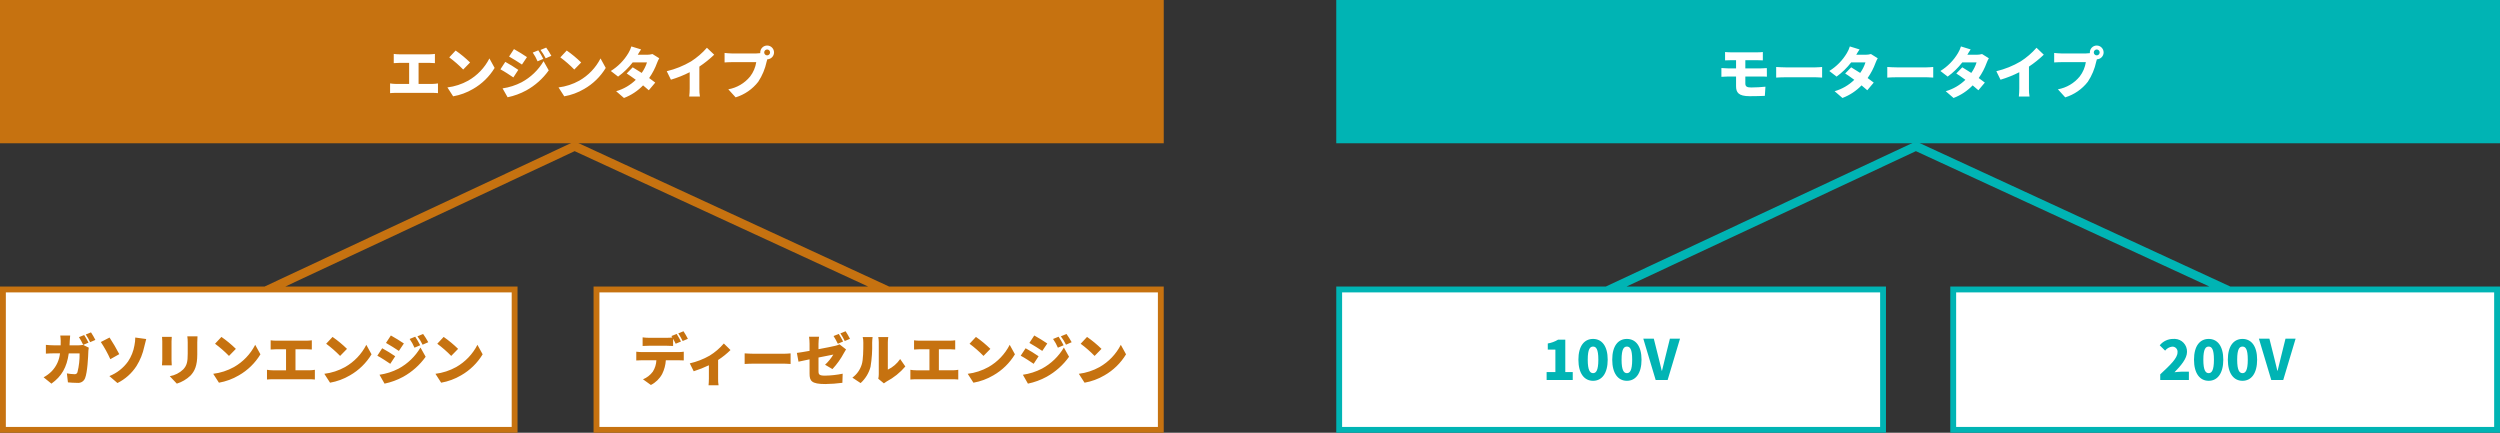 <svg xmlns="http://www.w3.org/2000/svg" viewBox="0 0 855 148">
	<rect x="0" y="0" width="855" height="148" fill="#333333" stroke="none"/>
	<g>
		<rect x="457" fill="#00B4B4" width="398" height="49"/>
		<path fill="#FFFFFF" d="M589.971,17.798v2.851c0.589-0.038,1.217-0.058,1.919-0.058h1.844v2.793h-2.774
			c-0.627,0-1.691-0.076-2.242-0.113v3c0.608-0.038,1.672-0.101,2.242-0.101h2.774v3.306c0,2.129,0.816,3.421,4.636,3.421
			c1.767,0,4.1-0.058,5.206-0.114l0.209-3.135c-1.463,0.151-3.211,0.266-4.845,0.266c-1.406,0-2.033-0.266-2.033-1.349v-2.388h5.434
			c0.646-0.017,1.294,0.002,1.938,0.058l-0.02-2.945c-0.532,0.038-1.6,0.095-2,0.095h-5.353v-2.793h4.2
			c0.699,0,1.272,0.038,1.785,0.058v-2.851c-0.593,0.065-1.188,0.098-1.785,0.095h-9.217
			C591.188,17.893,590.56,17.836,589.971,17.798z M607.451,22.909v3.629c0.779-0.057,2.2-0.114,3.287-0.114h10.089
			c0.779,0,1.843,0.101,2.337,0.114v-3.629c-0.551,0.038-1.482,0.133-2.337,0.133h-10.089
			C609.807,23.042,608.211,22.966,607.451,22.909z M635.97,16.909l-3.325-1.03c-0.239,0.793-0.578,1.553-1.007,2.261
			c-1.481,2.503-3.547,4.608-6.021,6.138l2.489,1.919c1.896-1.366,3.582-3.006,5-4.864h4.883c-0.406,1.291-1.016,2.51-1.806,3.61
			c-1.1-0.723-2.199-1.406-3.077-1.919l-2.058,2.105c0.855,0.551,1.977,1.33,3.116,2.166c-1.884,1.838-4.195,3.178-6.726,3.9
			l2.678,2.315c2.471-0.936,4.704-2.408,6.536-4.313c0.778,0.627,1.463,1.216,1.957,1.672l2.207-2.622
			c-0.532-0.418-1.273-0.969-2.091-1.558c1.132-1.608,2.046-3.358,2.718-5.206c0.201-0.54,0.449-1.062,0.74-1.559l-2.317-1.443
			c-0.613,0.165-1.246,0.248-1.881,0.247h-3.156c0.287-0.494,0.722-1.235,1.14-1.824V16.909z M645.451,22.909v3.629
			c0.779-0.057,2.2-0.114,3.287-0.114h10.089c0.779,0,1.843,0.101,2.337,0.114v-3.629c-0.551,0.038-1.482,0.133-2.337,0.133h-10.089
			C647.807,23.042,646.211,22.966,645.451,22.909z M673.97,16.909l-3.325-1.03c-0.239,0.793-0.578,1.553-1.007,2.261
			c-1.481,2.503-3.547,4.608-6.021,6.138l2.489,1.919c1.896-1.366,3.582-3.006,5-4.864h4.883c-0.406,1.291-1.016,2.51-1.806,3.61
			c-1.1-0.723-2.199-1.406-3.077-1.919l-2.058,2.105c0.855,0.551,1.977,1.33,3.116,2.166c-1.884,1.838-4.195,3.178-6.726,3.9
			l2.678,2.315c2.471-0.936,4.704-2.408,6.536-4.313c0.778,0.627,1.463,1.216,1.957,1.672l2.207-2.622
			c-0.532-0.418-1.273-0.969-2.091-1.558c1.132-1.608,2.046-3.358,2.718-5.206c0.201-0.54,0.449-1.062,0.74-1.559l-2.317-1.443
			c-0.613,0.165-1.246,0.248-1.881,0.247h-3.156c0.287-0.494,0.722-1.235,1.14-1.824V16.909z M682.748,24.357l1.425,2.906
			c2.215-0.656,4.364-1.515,6.422-2.564v5.566c-0.001,0.921-0.052,1.841-0.151,2.756h3.647c-0.152-0.91-0.216-1.833-0.189-2.756
			v-7.489c1.808-1.202,3.506-2.563,5.072-4.066l-2.488-2.375c-1.583,1.806-3.412,3.379-5.435,4.674
			c-2.585,1.522-5.384,2.649-8.303,3.345V24.357z M716.074,17.929c0.004-0.555,0.452-1.003,1.007-1.007
			c0.555,0.004,1.003,0.452,1.007,1.007c-0.004,0.555-0.452,1.004-1.007,1.008C716.526,18.933,716.078,18.483,716.074,17.929z
			M714.725,17.929c-0.004,0.083,0.003,0.166,0.02,0.247c-0.453,0.065-0.91,0.099-1.368,0.101h-8.379
			c-0.627,0-1.881-0.101-2.47-0.171v3.249c0.494-0.038,1.539-0.101,2.47-0.101h8.36c-0.271,1.784-0.991,3.47-2.091,4.9
			c-1.882,2.311-4.532,3.868-7.467,4.389l2.508,2.755c3.066-0.941,5.767-2.806,7.733-5.339c1.379-2.093,2.352-4.426,2.869-6.878
			c0.057-0.228,0.133-0.513,0.228-0.8c1.279-0.031,2.3-1.077,2.3-2.356c-0.006-1.298-1.057-2.35-2.355-2.355
			C715.781,15.575,714.729,16.629,714.725,17.929z"/>
		<path fill="#FFFFFF" d="M644,146.971H458v-48h186V146.971z"/>
		<path fill="#00B4B4" d="M528.947,129.971h8.931v-2.735h-2.547v-11.059h-2.488c-1.074,0.649-2.263,1.088-3.5,1.292v2.09h2.6v7.677
			h-3L528.947,129.971z M544.831,130.237c2.983,0,5-2.509,5-7.221c0-4.692-2.014-7.105-5-7.105c-3,0-5.016,2.394-5.016,7.105
			S541.829,130.237,544.831,130.237z M544.831,127.615c-1.007,0-1.823-0.874-1.823-4.601c0-3.726,0.816-4.483,1.823-4.483
			c1.008,0,1.801,0.76,1.801,4.483C546.632,126.739,545.839,127.615,544.831,127.615z M556.402,130.237c2.983,0,5-2.509,5-7.221
			c0-4.692-2.014-7.105-5-7.105c-3,0-5.016,2.394-5.016,7.105S553.4,130.237,556.402,130.237z M556.402,127.615
			c-1.007,0-1.824-0.874-1.824-4.601c0-3.726,0.817-4.483,1.824-4.483s1.805,0.76,1.805,4.483
			C558.207,126.739,557.409,127.615,556.402,127.615z M566.244,129.971h4.085l4.236-14.154h-3.457l-1.6,6.46
			c-0.4,1.52-0.685,2.964-1.101,4.521h-0.093c-0.4-1.558-0.684-3-1.1-4.521l-1.615-6.46h-3.593L566.244,129.971z"/>
		<path fill="#FFFFFF" d="M854,146.971H668v-48h186V146.971z"/>
		<path fill="#00B4B4" d="M738.8,129.971h9.8v-2.85H746c-0.775,0.019-1.55,0.082-2.318,0.189c2.128-2.199,4.275-4.654,4.275-6.953
			c0.088-2.374-1.765-4.369-4.138-4.457c-0.166-0.006-0.333-0.003-0.499,0.011c-1.817-0.031-3.548,0.774-4.693,2.185l1.843,1.824
			c0.584-0.757,1.445-1.25,2.395-1.368c0.961-0.064,1.793,0.663,1.857,1.625c0.009,0.123,0.003,0.248-0.015,0.37
			c0,1.938-2.489,4.294-5.907,7.486V129.971z M755.366,130.237c2.982,0,5-2.509,5-7.221c0-4.692-2.015-7.105-5-7.105
			c-3,0-5.017,2.394-5.017,7.105S752.364,130.237,755.366,130.237z M755.366,127.615c-1.007,0-1.824-0.874-1.824-4.601
			c0-3.726,0.817-4.483,1.824-4.483s1.8,0.76,1.8,4.483C757.166,126.739,756.373,127.615,755.366,127.615z M766.938,130.237
			c2.982,0,5-2.509,5-7.221c0-4.692-2.015-7.105-5-7.105c-3,0-5.017,2.394-5.017,7.105S763.935,130.237,766.938,130.237z
			M766.938,127.615c-1.008,0-1.824-0.874-1.824-4.601c0-3.726,0.816-4.483,1.824-4.483c1.007,0,1.805,0.76,1.805,4.483
			C768.742,126.739,767.944,127.615,766.938,127.615z M776.779,129.971h4.085l4.235-14.154h-3.457l-1.6,6.46
			c-0.4,1.52-0.684,2.964-1.1,4.521h-0.094c-0.399-1.558-0.684-3-1.1-4.521l-1.615-6.46h-3.593L776.779,129.971z"/>
		<path fill="#00B4B4" d="M762.784,98L655.854,48.632l-0.633-0.27L549.184,98H457v50h188V98h-88.737l98.968-46.307L755.62,98H667v50
			h188V98H762.784z M643,146H459v-46h184V146z M853,146H669v-46h184V146z"/>
	</g>
	<g>
		<rect fill="#C67210" width="398" height="49"/>
		<path fill="#FFFFFF" d="M134.662,18.444v3.153c0.494-0.057,1.33-0.095,1.919-0.095h3.344v7.2h-4.541
			c-0.662-0.002-1.323-0.061-1.976-0.174v3.329c0.656-0.068,1.316-0.1,1.976-0.096h12.521c0.628-0.004,1.256,0.027,1.881,0.096
			v-3.329c-0.622,0.105-1.25,0.162-1.881,0.171h-4.75v-7.2h3.724c0.551,0,1.254,0.038,1.862,0.095v-3.153
			c-0.618,0.081-1.239,0.125-1.862,0.133h-10.298C135.938,18.572,135.298,18.528,134.662,18.444z M155.828,17.285l-2.185,2.337
			c1.698,1.258,3.293,2.649,4.769,4.161l2.356-2.413C159.238,19.873,157.585,18.507,155.828,17.285z M153.016,29.901l1.957,3.04
			c2.399-0.421,4.702-1.271,6.8-2.509c3.036-1.731,5.58-4.21,7.391-7.199l-1.786-3.249c-1.627,3.187-4.15,5.827-7.258,7.6
			C157.922,28.806,155.51,29.593,153.016,29.901z M184.097,17.209l-1.9,0.779c0.657,0.932,1.211,1.932,1.653,2.982l1.957-0.836
			C185.293,19.127,184.723,18.15,184.097,17.209z M186.796,16.278l-1.938,0.8c0.683,0.895,1.275,1.856,1.767,2.869l1.938-0.855
			C188.037,18.116,187.446,17.177,186.796,16.278z M175.776,16.791l-1.672,2.546c1.33,0.741,3.268,1.977,4.408,2.736l1.71-2.546
			C179.141,18.786,177.107,17.513,175.776,16.791L175.776,16.791z M171.876,30.224l1.729,3.04c2.227-0.461,4.374-1.248,6.371-2.335
			c3.045-1.683,5.674-4.026,7.695-6.858l-1.767-3.154c-1.798,3.044-4.394,5.538-7.508,7.213c-2.04,1.056-4.241,1.764-6.514,2.095
			H171.876z M172.808,21.161l-1.666,2.546c1.349,0.722,3.268,1.976,4.427,2.774l1.691-2.584c-1.435-0.986-2.918-1.899-4.446-2.736
			H172.808z M193.821,17.285l-2.185,2.337c1.698,1.258,3.292,2.649,4.769,4.161l2.356-2.413c-1.528-1.497-3.179-2.863-4.934-4.085
			H193.821z M191.016,29.901l1.957,3.04c2.399-0.421,4.702-1.271,6.8-2.509c3.036-1.731,5.58-4.21,7.391-7.199l-1.786-3.249
			c-1.627,3.187-4.15,5.827-7.258,7.6C195.922,28.806,193.51,29.593,191.016,29.901z M219.25,16.901l-3.325-1.022
			c-0.24,0.793-0.578,1.553-1.007,2.261c-1.481,2.503-3.547,4.608-6.021,6.138l2.489,1.919c1.897-1.366,3.582-3.006,5-4.864h4.883
			c-0.406,1.291-1.016,2.51-1.805,3.61c-1.1-0.723-2.2-1.406-3.078-1.919l-2.057,2.105c0.855,0.551,1.976,1.33,3.116,2.166
			c-1.884,1.838-4.195,3.178-6.726,3.9l2.678,2.315c2.471-0.936,4.704-2.408,6.536-4.313c0.779,0.627,1.463,1.216,1.957,1.672
			l2.207-2.622c-0.532-0.418-1.273-0.969-2.09-1.558c1.132-1.608,2.045-3.358,2.717-5.206c0.201-0.54,0.449-1.062,0.741-1.559
			l-2.318-1.443c-0.613,0.165-1.246,0.248-1.881,0.247h-3.156c0.287-0.494,0.722-1.235,1.14-1.824V16.901z M228.027,24.349
			l1.425,2.907c2.214-0.656,4.364-1.515,6.422-2.564v5.566c-0.001,0.921-0.052,1.84-0.152,2.755h3.648
			c-0.153-0.909-0.216-1.832-0.19-2.755v-7.481c1.808-1.202,3.506-2.563,5.073-4.066l-2.489-2.375
			c-1.583,1.806-3.412,3.379-5.434,4.674c-2.585,1.522-5.384,2.649-8.303,3.345V24.349z M261.354,17.929
			c0.004-0.555,0.453-1.003,1.007-1.007c0.555,0.004,1.003,0.452,1.007,1.007c-0.004,0.555-0.453,1.004-1.007,1.008
			C261.806,18.933,261.357,18.483,261.354,17.929z M260.004,17.929c-0.004,0.083,0.002,0.166,0.019,0.247
			c-0.453,0.065-0.91,0.099-1.368,0.101h-8.379c-0.627,0-1.881-0.101-2.47-0.171v3.249c0.494-0.038,1.539-0.101,2.47-0.101h8.36
			c-0.271,1.784-0.991,3.47-2.09,4.9c-1.882,2.311-4.532,3.868-7.467,4.389l2.508,2.755c3.066-0.941,5.766-2.806,7.733-5.339
			c1.378-2.093,2.352-4.426,2.869-6.878c0.057-0.228,0.133-0.513,0.228-0.8c1.279-0.031,2.3-1.077,2.3-2.356
			c-0.006-1.298-1.057-2.35-2.356-2.355C261.061,15.575,260.009,16.629,260.004,17.929L260.004,17.929z"/>
		<path fill="#FFFFFF" d="M176,146.971H1v-48h175V146.971z"/>
		<path fill="#C67210" d="M28.782,114.581L27,115.303c0.539,0.852,1.027,1.733,1.463,2.642l1.805-0.761
			C29.922,116.519,29.257,115.284,28.782,114.581z M31.119,113.669l-1.786,0.722c0.562,0.838,1.063,1.714,1.5,2.622l1.786-0.76
			c-0.452-0.888-0.953-1.75-1.5-2.582V113.669z M23.994,114.752h-3.382c0.087,0.61,0.138,1.227,0.152,1.843
			c0,0.514,0,1.026-0.019,1.5H18.37c-0.722,0-1.8-0.057-2.679-0.151v3c0.874-0.076,2.09-0.101,2.679-0.101h2.147
			c-0.233,2.282-1.215,4.423-2.793,6.088c-0.828,0.838-1.776,1.549-2.812,2.109l2.679,2.166c3.515-2.527,5.244-5.548,5.928-10.355
			h3.7c0.047,2.163-0.195,4.322-0.719,6.42c-0.115,0.469-0.568,0.771-1.045,0.7c-0.867-0.018-1.731-0.111-2.582-0.279l0.361,3.079
			c0.893,0.076,2.033,0.172,3.211,0.172c1.157,0.131,2.255-0.543,2.66-1.635c0.8-2,1.045-7.182,1.121-9.366
			c0.023-0.352,0.067-0.7,0.133-1.046l-1.957-0.949c-0.521,0.095-1.048,0.146-1.577,0.151h-3.04c0.038-0.494,0.057-1.025,0.076-1.558
			C23.88,116.082,23.937,115.208,23.994,114.752z M37.408,128.622l2.755,2.375c2.656-1.315,4.908-3.324,6.517-5.814
			c1.269-2.029,2.169-4.269,2.66-6.611c0.152-0.665,0.418-1.768,0.665-2.622l-3.743-0.514c0.002,0.908-0.094,1.813-0.285,2.7
			c-0.333,1.964-1.078,3.835-2.185,5.491C42.189,125.872,39.973,127.606,37.408,128.622z M37.465,115.436l-2.983,1.535
			c1.244,1.864,2.33,3.828,3.249,5.871l3.059-1.725C39.777,119.169,38.667,117.272,37.465,115.436z M67.542,115.036h-3.477
			c0.091,0.68,0.136,1.365,0.133,2.052v3.933c0,2.622-0.266,3.972-1.539,5.32c-1.264,1.221-2.868,2.028-4.6,2.318l2.413,2.546
			c1.742-0.542,3.335-1.478,4.657-2.734c1.444-1.52,2.337-3.42,2.337-7.238v-4.143C67.466,116.253,67.5,115.607,67.542,115.036
			L67.542,115.036z M58.742,115.207H55.42c0.051,0.498,0.076,0.999,0.076,1.5v6.44c0,0.59-0.076,1.406-0.1,1.786h3.344
			c-0.038-0.494-0.076-1.292-0.076-1.767v-6.46c0.005-0.682,0.043-1.024,0.081-1.499L58.742,115.207z M75.728,115.226l-2.185,2.337
			c1.698,1.258,3.293,2.649,4.769,4.161l2.356-2.413c-1.529-1.496-3.18-2.862-4.937-4.084L75.728,115.226z M72.919,127.843
			l1.957,3.04c2.399-0.421,4.702-1.271,6.8-2.508c3.036-1.732,5.58-4.211,7.391-7.2l-1.786-3.249
			c-1.627,3.187-4.15,5.828-7.258,7.601C77.826,126.748,75.414,127.534,72.919,127.843z M92.565,116.386v3.154
			c0.494-0.057,1.33-0.095,1.919-0.095h3.344v7.199h-4.541c-0.663-0.002-1.324-0.06-1.976-0.174v3.329
			c0.656-0.067,1.316-0.1,1.976-0.095h12.521c0.628-0.005,1.256,0.027,1.881,0.095v-3.329c-0.622,0.105-1.25,0.163-1.881,0.171h-4.75
			v-7.199h3.724c0.551,0,1.254,0.037,1.862,0.095v-3.154c-0.618,0.082-1.239,0.126-1.862,0.133h-10.3
			C93.841,116.514,93.201,116.471,92.565,116.386z M113.731,115.227l-2.185,2.337c1.698,1.258,3.293,2.649,4.769,4.161l2.356-2.413
			C117.141,117.814,115.489,116.448,113.731,115.227z M110.919,127.843l1.957,3.04c2.399-0.421,4.702-1.271,6.8-2.508
			c3.036-1.732,5.58-4.211,7.391-7.2l-1.786-3.249c-1.627,3.187-4.15,5.828-7.258,7.601
			C115.826,126.748,113.414,127.534,110.919,127.843z M142,115.151l-1.9,0.778c0.657,0.933,1.211,1.933,1.653,2.983l1.957-0.836
			C143.197,117.069,142.626,116.093,142,115.151z M144.7,114.22l-1.938,0.8c0.683,0.896,1.275,1.856,1.767,2.869l1.938-0.854
			C145.94,116.059,145.35,115.118,144.7,114.22z M133.68,114.733l-1.672,2.546c1.33,0.74,3.268,1.976,4.408,2.735l1.71-2.546
			C137.044,116.728,135.011,115.455,133.68,114.733L133.68,114.733z M129.786,128.166l1.729,3.04
			c2.225-0.462,4.369-1.249,6.365-2.335c3.045-1.684,5.674-4.027,7.695-6.859l-1.767-3.153c-1.795,3.045-4.389,5.542-7.5,7.22
			C134.265,127.132,132.061,127.837,129.786,128.166z M130.717,119.103l-1.672,2.547c1.349,0.722,3.268,1.976,4.427,2.773
			l1.691-2.584C133.728,120.853,132.244,119.939,130.717,119.103z M151.731,115.227l-2.185,2.337
			c1.698,1.258,3.293,2.649,4.769,4.161l2.356-2.413C155.141,117.814,153.489,116.448,151.731,115.227z M148.919,127.843l1.957,3.04
			c2.399-0.421,4.703-1.271,6.8-2.508c3.036-1.732,5.58-4.211,7.391-7.2l-1.786-3.249c-1.627,3.187-4.15,5.828-7.258,7.601
			C153.826,126.748,151.414,127.534,148.919,127.843z"/>
		<path fill="#FFFFFF" d="M397,146.971H204v-48h193V146.971z"/>
		<path fill="#C67210" d="M217.605,120.281v3c0.532-0.038,1.368-0.076,1.919-0.076h4.959c-0.057,1.383-0.475,2.727-1.213,3.896
			c-0.861,1.166-2.025,2.073-3.366,2.622l2.7,1.938c1.64-0.831,2.986-2.144,3.857-3.762c0.73-1.464,1.157-3.061,1.254-4.693h4.255
			c0.57,0,1.368,0.019,1.881,0.057v-2.982c-0.624,0.087-1.252,0.131-1.881,0.133h-12.446
			C218.882,120.407,218.242,120.363,217.605,120.281z M231.418,114.201l-1.786,0.722c0.1,0.152,0.209,0.323,0.3,0.494
			c-0.644,0.076-1.291,0.114-1.938,0.114h-6.019c-0.736-0.004-1.471-0.055-2.2-0.152v2.945c0.627-0.038,1.539-0.076,2.2-0.076h6.023
			c0.722,0,1.5,0.038,2.2,0.076v-2.471c0.323,0.59,0.646,1.217,0.893,1.71l1.805-0.76
			C232.558,116.139,231.893,114.904,231.418,114.201z M233.755,113.289l-1.785,0.722c0.562,0.838,1.063,1.714,1.5,2.622l1.786-0.76
			C234.804,114.984,234.302,114.122,233.755,113.289z M235.902,124.271l1.349,2.7c1.774-0.563,3.507-1.249,5.187-2.052v4.56
			c0,0.723-0.057,1.862-0.114,2.28h3.42c-0.128-0.753-0.179-1.517-0.152-2.28v-6.366c1.525-0.985,2.945-2.125,4.237-3.4l-2.28-2.241
			c-1.393,1.634-3.035,3.037-4.864,4.161C240.566,122.841,238.281,123.73,235.902,124.271z M254.67,120.851v3.629
			c0.779-0.057,2.2-0.113,3.287-0.113h10.093c0.779,0,1.843,0.1,2.337,0.113v-3.629c-0.551,0.038-1.482,0.134-2.337,0.134h-10.089
			C257.03,120.984,255.434,120.908,254.67,120.851z M286.86,114.201l-1.786,0.722c0.539,0.851,1.027,1.732,1.463,2.641l1.805-0.76
			C288,116.139,287.335,114.904,286.86,114.201z M289.197,113.289l-1.786,0.722c0.562,0.838,1.063,1.714,1.5,2.622l1.786-0.76
			C290.245,114.984,289.744,114.122,289.197,113.289z M276.87,127.771c0,2.471,0.608,3.572,5.377,3.572
			c1.956-0.023,3.909-0.164,5.848-0.422l0.1-3.116c-1.989,0.409-4.012,0.632-6.042,0.665c-1.976,0-2.223-0.399-2.223-1.52v-4.68
			c2.3-0.456,4.389-0.874,5.073-1.007c-0.771,1.291-1.726,2.464-2.833,3.482l2.527,1.481c1.553-1.669,2.881-3.534,3.952-5.548
			c0.19-0.38,0.513-0.874,0.7-1.178l-2.223-1.731c-0.49,0.233-1.007,0.406-1.539,0.514c-0.874,0.209-3.192,0.684-5.662,1.14V117.6
			c0.012-0.813,0.075-1.626,0.19-2.432h-3.42c0.108,0.807,0.165,1.618,0.171,2.432v2.395c-1.805,0.323-3.42,0.589-4.332,0.7l0.551,3
			c0.817-0.19,2.2-0.476,3.781-0.801L276.87,127.771z M300.37,129.534l1.918,1.577c0.285-0.235,0.59-0.445,0.912-0.627
			c2.446-1.296,4.625-3.043,6.422-5.149l-1.767-2.546c-1.059,1.563-2.515,2.814-4.218,3.629v-9.347
			c0.004-0.599,0.055-1.196,0.152-1.786h-3.419c0.109,0.582,0.167,1.174,0.171,1.767v10.905
			C300.542,128.487,300.484,129.016,300.37,129.534z M291.516,129.154l2.812,1.861c1.653-1.49,2.835-3.433,3.4-5.586
			c0.443-2.719,0.628-5.474,0.551-8.227c0.01-0.643,0.061-1.283,0.152-1.919h-3.382c0.157,0.64,0.228,1.298,0.209,1.957
			c0,2.375-0.019,5.871-0.551,7.429C294.154,126.47,293.035,128.043,291.516,129.154L291.516,129.154z M312.606,116.386v3.154
			c0.494-0.057,1.33-0.095,1.919-0.095h3.345v7.199h-4.543c-0.663-0.002-1.324-0.06-1.976-0.174v3.329
			c0.656-0.067,1.316-0.1,1.976-0.095h12.521c0.628-0.005,1.256,0.027,1.881,0.095v-3.329c-0.622,0.105-1.25,0.163-1.881,0.171h-4.75
			v-7.199h3.724c0.551,0,1.254,0.037,1.862,0.095v-3.154c-0.618,0.082-1.239,0.126-1.862,0.133h-10.3
			C313.881,116.514,313.241,116.471,312.606,116.386L312.606,116.386z M333.77,115.227l-2.185,2.337
			c1.698,1.258,3.293,2.649,4.769,4.161l2.356-2.413C337.18,117.814,335.528,116.448,333.77,115.227z M330.959,127.843l1.957,3.04
			c2.399-0.421,4.702-1.271,6.8-2.508c3.036-1.732,5.58-4.211,7.391-7.2l-1.786-3.249c-1.627,3.187-4.15,5.828-7.258,7.601
			C335.866,126.748,333.454,127.534,330.959,127.843z M362.043,115.151l-1.9,0.778c0.657,0.933,1.211,1.933,1.653,2.983l1.957-0.836
			C363.24,117.069,362.669,116.093,362.043,115.151z M364.743,114.22l-1.938,0.8c0.683,0.896,1.275,1.856,1.767,2.869l1.938-0.854
			c-0.527-0.976-1.118-1.916-1.769-2.814H364.743z M353.723,114.733l-1.672,2.546c1.33,0.74,3.268,1.976,4.408,2.735l1.711-2.544
			c-1.086-0.743-3.119-2.016-4.449-2.737H353.723z M349.823,128.166l1.729,3.04c2.226-0.462,4.372-1.249,6.368-2.335
			c3.045-1.684,5.674-4.027,7.695-6.859l-1.767-3.153c-1.796,3.046-4.392,5.543-7.505,7.22c-2.041,1.053-4.244,1.759-6.517,2.088
			H349.823z M350.754,119.103l-1.672,2.547c1.349,0.722,3.268,1.976,4.427,2.773l1.691-2.584c-1.434-0.986-2.917-1.899-4.443-2.736
			H350.754z M371.77,115.227l-2.185,2.337c1.698,1.258,3.293,2.649,4.769,4.161l2.356-2.413
			C375.18,117.814,373.528,116.448,371.77,115.227z M368.959,127.843l1.957,3.04c2.399-0.421,4.702-1.271,6.8-2.508
			c3.036-1.732,5.58-4.211,7.391-7.2l-1.786-3.249c-1.627,3.187-4.149,5.828-7.258,7.601
			C373.866,126.748,371.454,127.534,368.959,127.843z"/>
		<path fill="#C67210" d="M304.084,98L197.153,48.632l-0.633-0.27L90.483,98H0v50h177V98H97.562l98.967-46.307L296.919,98H203v50h195
			V98H304.084z M175,146H2v-46h173V146z M396,146H205v-46h191V146z"/>
	</g>
</svg>